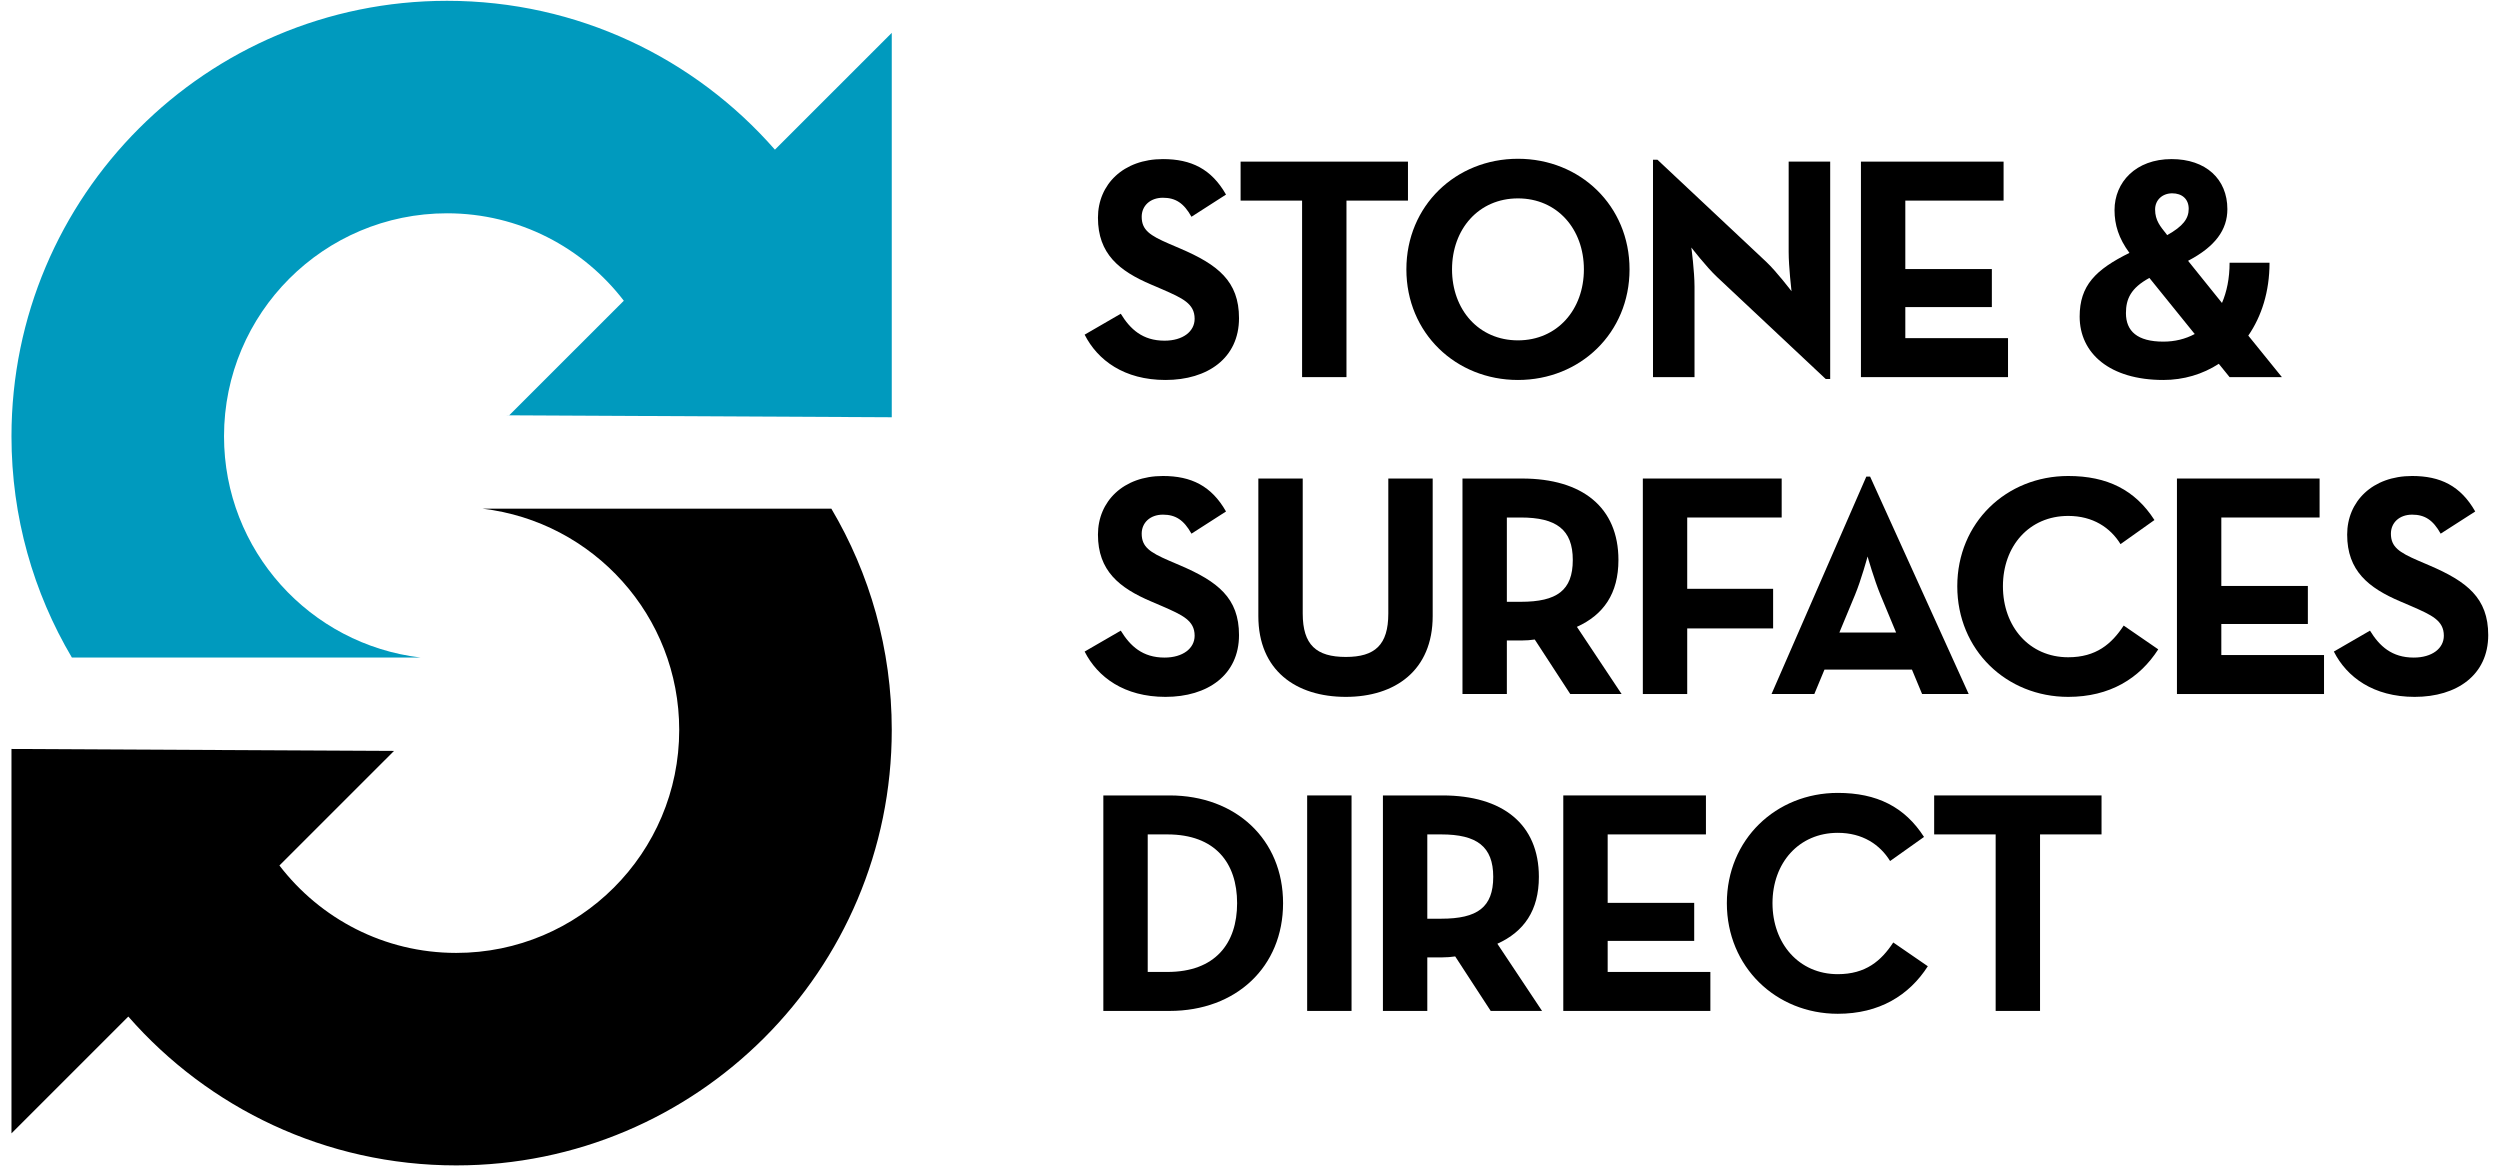 <?xml version="1.0" encoding="UTF-8" standalone="no"?>
<!DOCTYPE svg PUBLIC "-//W3C//DTD SVG 1.1//EN" "http://www.w3.org/Graphics/SVG/1.1/DTD/svg11.dtd">
<svg width="100%" height="100%" viewBox="0 0 1531 715" version="1.1" xmlns="http://www.w3.org/2000/svg" xmlns:xlink="http://www.w3.org/1999/xlink" xml:space="preserve" xmlns:serif="http://www.serif.com/" style="fill-rule:evenodd;clip-rule:evenodd;stroke-linejoin:round;stroke-miterlimit:2;">
    <g id="Artboard1" transform="matrix(2.55,0,0,2.481,0,0)">
        <rect x="0" y="0" width="600" height="288" style="fill:none;"/>
        <g id="SSD-Logo" serif:id="SSD Logo" transform="matrix(0.98,0,0,1.007,-279.73,-213.887)">
            <g>
                <g transform="matrix(77.68,0,0,77.68,550.306,304.84)">
                    <path d="M0.267,0.009C0.4,0.009 0.499,-0.06 0.499,-0.186C0.499,-0.303 0.432,-0.355 0.313,-0.406L0.278,-0.421C0.218,-0.447 0.192,-0.464 0.192,-0.506C0.192,-0.54 0.218,-0.566 0.259,-0.566C0.299,-0.566 0.325,-0.549 0.349,-0.506L0.458,-0.576C0.412,-0.657 0.348,-0.688 0.259,-0.688C0.134,-0.688 0.054,-0.608 0.054,-0.503C0.054,-0.389 0.121,-0.335 0.222,-0.292L0.257,-0.277C0.321,-0.249 0.359,-0.232 0.359,-0.184C0.359,-0.144 0.322,-0.115 0.264,-0.115C0.195,-0.115 0.156,-0.151 0.126,-0.2L0.012,-0.134C0.053,-0.053 0.137,0.009 0.267,0.009Z" style="fill-rule:nonzero;"/>
                </g>
                <g transform="matrix(77.68,0,0,77.68,586.971,304.84)">
                    <path d="M0.226,-0L0.366,-0L0.366,-0.557L0.56,-0.557L0.56,-0.68L0.032,-0.68L0.032,-0.557L0.226,-0.557L0.226,-0Z" style="fill-rule:nonzero;"/>
                </g>
                <g transform="matrix(77.68,0,0,77.68,626.355,304.84)">
                    <path d="M0.4,0.009C0.596,0.009 0.752,-0.139 0.752,-0.34C0.752,-0.541 0.596,-0.689 0.4,-0.689C0.204,-0.689 0.048,-0.541 0.048,-0.34C0.048,-0.139 0.204,0.009 0.4,0.009ZM0.4,-0.116C0.276,-0.116 0.192,-0.213 0.192,-0.34C0.192,-0.467 0.276,-0.564 0.4,-0.564C0.524,-0.564 0.608,-0.467 0.608,-0.34C0.608,-0.213 0.524,-0.116 0.4,-0.116Z" style="fill-rule:nonzero;"/>
                </g>
                <g transform="matrix(77.68,0,0,77.68,685.003,304.84)">
                    <path d="M0.616,0.006L0.63,0.006L0.63,-0.68L0.499,-0.68L0.499,-0.395C0.499,-0.348 0.508,-0.271 0.508,-0.271C0.508,-0.271 0.461,-0.333 0.428,-0.364L0.085,-0.686L0.071,-0.686L0.071,-0L0.202,-0L0.202,-0.285C0.202,-0.334 0.192,-0.409 0.192,-0.409C0.192,-0.409 0.239,-0.348 0.273,-0.316L0.616,0.006Z" style="fill-rule:nonzero;"/>
                </g>
                <g transform="matrix(77.68,0,0,77.68,735.961,304.84)">
                    <path d="M0.071,-0L0.535,-0L0.535,-0.123L0.211,-0.123L0.211,-0.221L0.484,-0.221L0.484,-0.341L0.211,-0.341L0.211,-0.557L0.521,-0.557L0.521,-0.68L0.071,-0.68L0.071,-0Z" style="fill-rule:nonzero;"/>
                </g>
                <g transform="matrix(77.68,0,0,77.68,792.279,304.84)">
                    <path d="M0.378,-0.367C0.464,-0.412 0.502,-0.465 0.502,-0.53C0.502,-0.625 0.434,-0.688 0.326,-0.688C0.213,-0.688 0.146,-0.615 0.146,-0.527C0.146,-0.481 0.159,-0.438 0.193,-0.392C0.086,-0.339 0.036,-0.289 0.036,-0.191C0.036,-0.075 0.131,0.009 0.3,0.009C0.364,0.009 0.424,-0.009 0.475,-0.042L0.509,-0L0.674,-0L0.568,-0.131C0.61,-0.192 0.635,-0.27 0.635,-0.361L0.509,-0.361C0.509,-0.311 0.5,-0.269 0.485,-0.234L0.378,-0.367ZM0.312,-0.448L0.31,-0.451C0.291,-0.475 0.274,-0.494 0.274,-0.529C0.274,-0.559 0.297,-0.58 0.328,-0.58C0.359,-0.58 0.38,-0.562 0.38,-0.531C0.38,-0.5 0.362,-0.476 0.312,-0.448ZM0.399,-0.136C0.369,-0.12 0.336,-0.112 0.3,-0.112C0.218,-0.112 0.182,-0.145 0.182,-0.202C0.182,-0.246 0.197,-0.281 0.256,-0.313L0.399,-0.136Z" style="fill-rule:nonzero;"/>
                </g>
                <g transform="matrix(77.68,0,0,77.68,550.306,382.519)">
                    <path d="M0.267,0.009C0.4,0.009 0.499,-0.06 0.499,-0.186C0.499,-0.303 0.432,-0.355 0.313,-0.406L0.278,-0.421C0.218,-0.447 0.192,-0.464 0.192,-0.506C0.192,-0.54 0.218,-0.566 0.259,-0.566C0.299,-0.566 0.325,-0.549 0.349,-0.506L0.458,-0.576C0.412,-0.657 0.348,-0.688 0.259,-0.688C0.134,-0.688 0.054,-0.608 0.054,-0.503C0.054,-0.389 0.121,-0.335 0.222,-0.292L0.257,-0.277C0.321,-0.249 0.359,-0.232 0.359,-0.184C0.359,-0.144 0.322,-0.115 0.264,-0.115C0.195,-0.115 0.156,-0.151 0.126,-0.2L0.012,-0.134C0.053,-0.053 0.137,0.009 0.267,0.009Z" style="fill-rule:nonzero;"/>
                </g>
                <g transform="matrix(77.68,0,0,77.68,588.524,382.519)">
                    <path d="M0.344,0.009C0.499,0.009 0.618,-0.074 0.618,-0.246L0.618,-0.68L0.478,-0.68L0.478,-0.254C0.478,-0.155 0.436,-0.117 0.344,-0.117C0.251,-0.117 0.208,-0.155 0.208,-0.254L0.208,-0.68L0.068,-0.68L0.068,-0.246C0.068,-0.074 0.187,0.009 0.344,0.009Z" style="fill-rule:nonzero;"/>
                </g>
                <g transform="matrix(77.68,0,0,77.68,638.315,382.519)">
                    <path d="M0.432,-0.212C0.516,-0.25 0.563,-0.317 0.563,-0.423C0.563,-0.589 0.449,-0.68 0.259,-0.68L0.071,-0.68L0.071,-0L0.211,-0L0.211,-0.169L0.259,-0.169C0.272,-0.169 0.286,-0.17 0.299,-0.172L0.411,-0L0.573,-0L0.432,-0.212ZM0.211,-0.291L0.211,-0.557L0.255,-0.557C0.367,-0.557 0.419,-0.519 0.419,-0.423C0.419,-0.327 0.369,-0.291 0.255,-0.291L0.211,-0.291Z" style="fill-rule:nonzero;"/>
                </g>
                <g transform="matrix(77.68,0,0,77.68,682.514,382.519)">
                    <path d="M0.071,-0L0.211,-0L0.211,-0.207L0.482,-0.207L0.482,-0.332L0.211,-0.332L0.211,-0.557L0.509,-0.557L0.509,-0.68L0.071,-0.68L0.071,-0Z" style="fill-rule:nonzero;"/>
                </g>
                <g transform="matrix(77.68,0,0,77.68,717.935,382.519)">
                    <path d="M0.021,-0L0.156,-0L0.188,-0.077L0.464,-0.077L0.496,-0L0.643,-0L0.332,-0.686L0.32,-0.686L0.021,-0ZM0.235,-0.194L0.284,-0.312C0.304,-0.36 0.324,-0.434 0.324,-0.434C0.324,-0.434 0.345,-0.36 0.365,-0.312L0.414,-0.194L0.235,-0.194Z" style="fill-rule:nonzero;"/>
                </g>
                <g transform="matrix(77.68,0,0,77.68,761.357,382.519)">
                    <path d="M0.398,0.009C0.529,0.009 0.623,-0.049 0.682,-0.141L0.573,-0.216C0.535,-0.158 0.486,-0.116 0.398,-0.116C0.275,-0.116 0.192,-0.213 0.192,-0.34C0.192,-0.467 0.275,-0.562 0.398,-0.562C0.476,-0.562 0.531,-0.525 0.563,-0.473L0.67,-0.549C0.609,-0.644 0.521,-0.688 0.398,-0.688C0.203,-0.688 0.048,-0.541 0.048,-0.34C0.048,-0.139 0.203,0.009 0.398,0.009Z" style="fill-rule:nonzero;"/>
                </g>
                <g transform="matrix(77.68,0,0,77.68,813.401,382.519)">
                    <path d="M0.071,-0L0.535,-0L0.535,-0.123L0.211,-0.123L0.211,-0.221L0.484,-0.221L0.484,-0.341L0.211,-0.341L0.211,-0.557L0.521,-0.557L0.521,-0.68L0.071,-0.68L0.071,-0Z" style="fill-rule:nonzero;"/>
                </g>
                <g transform="matrix(77.68,0,0,77.68,856.435,382.519)">
                    <path d="M0.267,0.009C0.4,0.009 0.499,-0.06 0.499,-0.186C0.499,-0.303 0.432,-0.355 0.313,-0.406L0.278,-0.421C0.218,-0.447 0.192,-0.464 0.192,-0.506C0.192,-0.54 0.218,-0.566 0.259,-0.566C0.299,-0.566 0.325,-0.549 0.349,-0.506L0.458,-0.576C0.412,-0.657 0.348,-0.688 0.259,-0.688C0.134,-0.688 0.054,-0.608 0.054,-0.503C0.054,-0.389 0.121,-0.335 0.222,-0.292L0.257,-0.277C0.321,-0.249 0.359,-0.232 0.359,-0.184C0.359,-0.144 0.322,-0.115 0.264,-0.115C0.195,-0.115 0.156,-0.151 0.126,-0.2L0.012,-0.134C0.053,-0.053 0.137,0.009 0.267,0.009Z" style="fill-rule:nonzero;"/>
                </g>
                <g transform="matrix(77.68,0,0,77.68,550.306,460.199)">
                    <path d="M0.071,-0L0.28,-0C0.49,-0 0.638,-0.139 0.638,-0.34C0.638,-0.541 0.489,-0.68 0.28,-0.68L0.071,-0.68L0.071,-0ZM0.211,-0.123L0.211,-0.557L0.273,-0.557C0.424,-0.557 0.493,-0.467 0.493,-0.34C0.493,-0.213 0.424,-0.123 0.273,-0.123L0.211,-0.123Z" style="fill-rule:nonzero;"/>
                </g>
                <g transform="matrix(77.68,0,0,77.68,600.021,460.199)">
                    <rect x="0.074" y="-0.68" width="0.14" height="0.68" style="fill-rule:nonzero;"/>
                </g>
                <g transform="matrix(77.68,0,0,77.68,618.82,460.199)">
                    <path d="M0.432,-0.212C0.516,-0.25 0.563,-0.317 0.563,-0.423C0.563,-0.589 0.449,-0.68 0.259,-0.68L0.071,-0.68L0.071,-0L0.211,-0L0.211,-0.169L0.259,-0.169C0.272,-0.169 0.286,-0.17 0.299,-0.172L0.411,-0L0.573,-0L0.432,-0.212ZM0.211,-0.291L0.211,-0.557L0.255,-0.557C0.367,-0.557 0.419,-0.519 0.419,-0.423C0.419,-0.327 0.369,-0.291 0.255,-0.291L0.211,-0.291Z" style="fill-rule:nonzero;"/>
                </g>
                <g transform="matrix(77.68,0,0,77.68,663.02,460.199)">
                    <path d="M0.071,-0L0.535,-0L0.535,-0.123L0.211,-0.123L0.211,-0.221L0.484,-0.221L0.484,-0.341L0.211,-0.341L0.211,-0.557L0.521,-0.557L0.521,-0.68L0.071,-0.68L0.071,-0Z" style="fill-rule:nonzero;"/>
                </g>
                <g transform="matrix(77.68,0,0,77.68,704.889,460.199)">
                    <path d="M0.398,0.009C0.529,0.009 0.623,-0.049 0.682,-0.141L0.573,-0.216C0.535,-0.158 0.486,-0.116 0.398,-0.116C0.275,-0.116 0.192,-0.213 0.192,-0.34C0.192,-0.467 0.275,-0.562 0.398,-0.562C0.476,-0.562 0.531,-0.525 0.563,-0.473L0.67,-0.549C0.609,-0.644 0.521,-0.688 0.398,-0.688C0.203,-0.688 0.048,-0.541 0.048,-0.34C0.048,-0.139 0.203,0.009 0.398,0.009Z" style="fill-rule:nonzero;"/>
                </g>
                <g transform="matrix(77.68,0,0,77.68,756.935,460.199)">
                    <path d="M0.226,-0L0.366,-0L0.366,-0.557L0.56,-0.557L0.56,-0.68L0.032,-0.68L0.032,-0.557L0.226,-0.557L0.226,-0Z" style="fill-rule:nonzero;"/>
                </g>
            </g>
            <g transform="matrix(1,0,0,1,503.972,365.726)">
                <path d="M0,-145.272L-28.633,-116.639C-48.195,-139.001 -76.935,-153.126 -108.981,-153.126C-167.932,-153.126 -215.721,-105.337 -215.721,-46.386C-215.721,-26.581 -210.316,-8.043 -200.916,7.854L-115.429,7.854C-142.569,4.659 -163.635,-18.387 -163.635,-46.386C-163.635,-76.572 -139.166,-101.042 -108.981,-101.042C-91.311,-101.042 -75.643,-92.625 -65.662,-79.611L-93.743,-51.529L-94.705,-51.529L0,-51.048L0,-145.272Z" style="fill:rgb(0,154,190);fill-rule:nonzero;"/>
            </g>
            <g transform="matrix(1,0,0,1,503.972,443.823)">
                <path d="M0,-52.498C0,-72.305 -5.405,-90.843 -14.805,-106.739L-100.292,-106.739C-73.152,-103.544 -52.086,-80.498 -52.086,-52.498C-52.086,-22.313 -76.555,2.156 -106.74,2.156C-124.41,2.156 -140.077,-6.261 -150.059,-19.274L-121.978,-47.355L-121.016,-47.355L-215.721,-47.837L-215.721,46.388L-187.088,17.754C-167.526,40.116 -138.786,54.241 -106.74,54.241C-47.789,54.241 0,6.452 0,-52.498" style="fill-rule:nonzero;"/>
            </g>
        </g>
    </g>
</svg>
